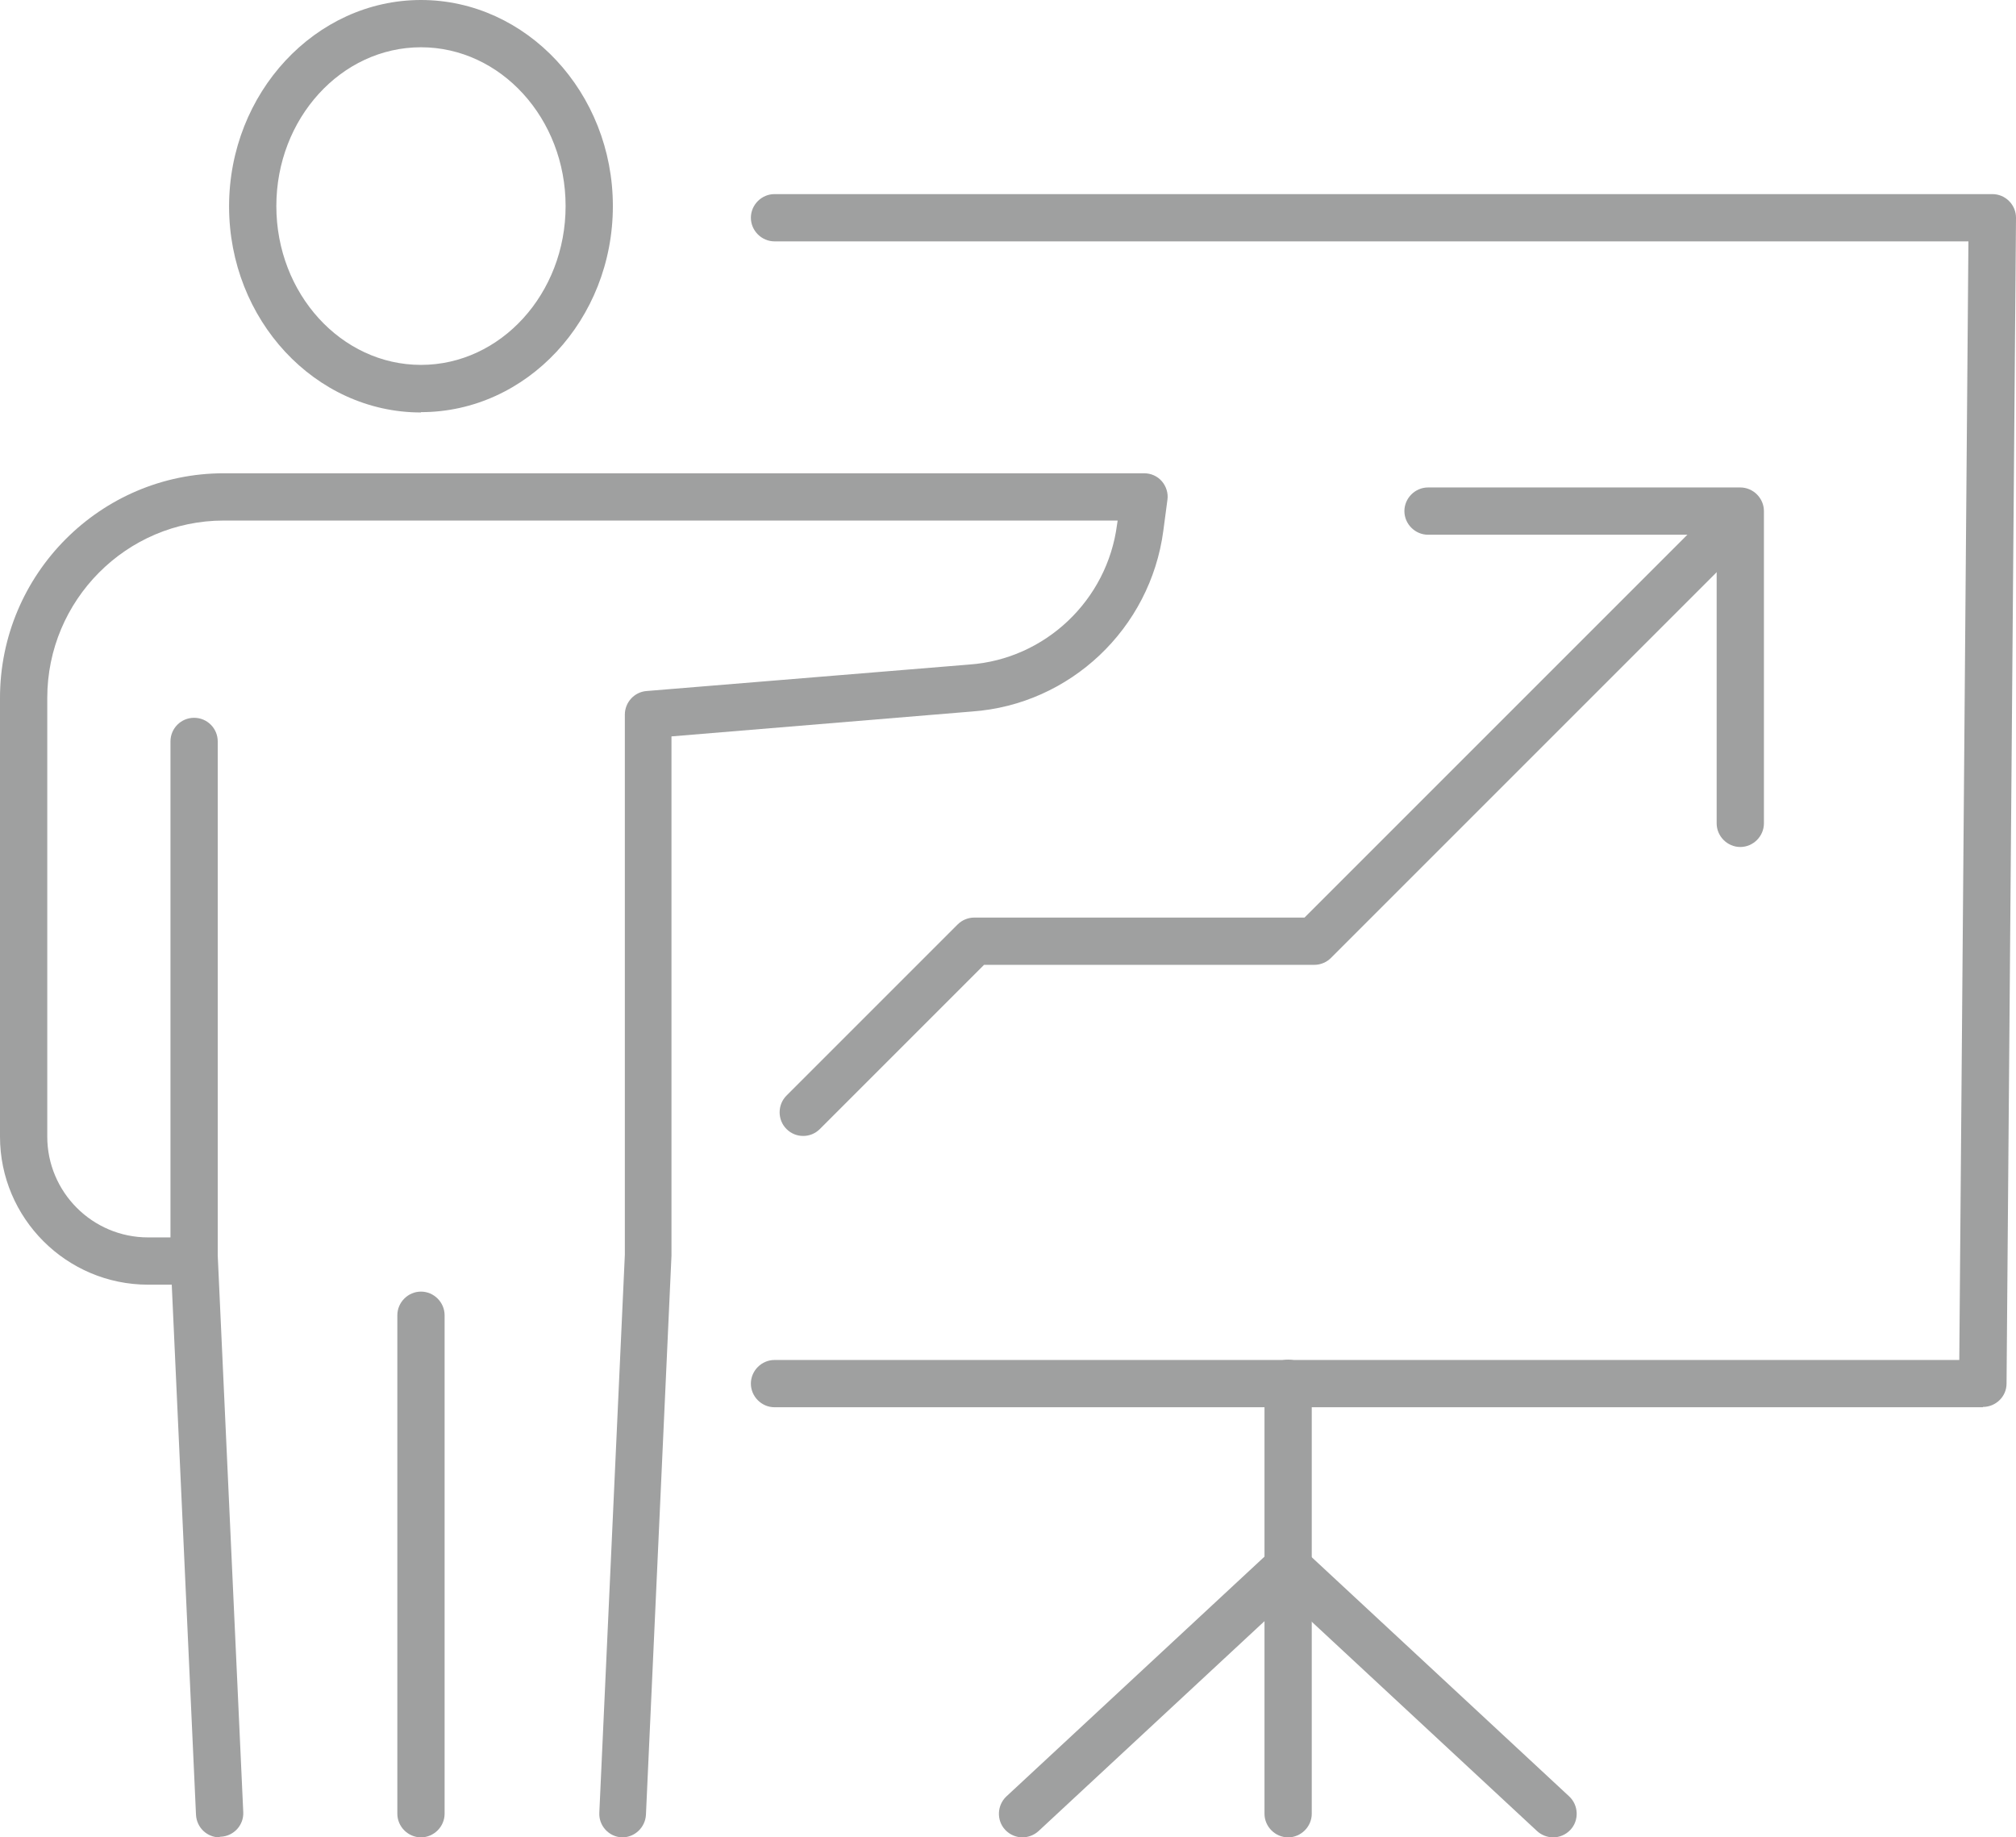 <?xml version="1.0" encoding="UTF-8"?>
<svg id="_レイヤー_2" data-name="レイヤー 2" xmlns="http://www.w3.org/2000/svg" viewBox="0 0 63.98 58.31">
  <defs>
    <style>
      .cls-1 {
        fill: #9fa0a0;
      }
    </style>
  </defs>
  <g id="_レイヤー_2-2" data-name="レイヤー 2">
    <g>
      <path class="cls-1" d="M62.93,44.66H24.58c-.41,0-.75-.34-.75-.75s.34-.75.75-.75h37.6l.29-35.5H24.58c-.41,0-.75-.34-.75-.75s.34-.75.75-.75h38.65c.2,0,.39.08.53.22.14.14.22.33.22.53l-.3,37c0,.41-.34.74-.75.74Z"/>
      <g>
        <path class="cls-1" d="M32.45,58.31c-.2,0-.4-.08-.55-.24-.28-.3-.26-.78.04-1.06l8.31-7.72c.3-.28.78-.27,1.06.04.28.3.26.78-.04,1.06l-8.31,7.72c-.14.13-.33.2-.51.2Z"/>
        <path class="cls-1" d="M49.29,58.31c-.18,0-.37-.07-.51-.2l-8.31-7.72c-.3-.28-.32-.76-.04-1.06.28-.3.76-.32,1.06-.04l8.31,7.72c.3.28.32.76.04,1.06-.15.16-.35.24-.55.24Z"/>
        <path class="cls-1" d="M40.88,58.31c-.41,0-.75-.34-.75-.75v-13.66c0-.41.34-.75.75-.75s.75.34.75.75v13.66c0,.41-.34.75-.75.75Z"/>
      </g>
      <g>
        <path class="cls-1" d="M55.23,26.88c-.41,0-.75-.34-.75-.75v-9.16h-9.16c-.41,0-.75-.34-.75-.75s.34-.75.75-.75h9.91c.41,0,.75.34.75.75v9.91c0,.41-.34.75-.75.75Z"/>
        <path class="cls-1" d="M25.49,36.05c-.19,0-.38-.07-.53-.22-.29-.29-.29-.77,0-1.06l5.43-5.43c.14-.14.33-.22.53-.22h10.48l13.12-13.12c.29-.29.77-.29,1.06,0s.29.77,0,1.06l-13.34,13.34c-.14.14-.33.22-.53.22h-10.48l-5.21,5.21c-.15.15-.34.22-.53.22Z"/>
      </g>
      <g>
        <path class="cls-1" d="M13.36,13.09c-3.36,0-6.09-2.94-6.09-6.54S10.01,0,13.36,0s6.09,2.94,6.09,6.54-2.73,6.54-6.09,6.54ZM13.36,1.5c-2.53,0-4.59,2.26-4.59,5.04s2.06,5.04,4.59,5.04,4.59-2.26,4.59-5.04S15.89,1.5,13.36,1.5Z"/>
        <path class="cls-1" d="M19.76,58.31s-.02,0-.03,0c-.41-.02-.73-.37-.71-.78l.81-17.71v-17.14c0-.39.3-.72.69-.75l10.24-.84c2.41-.17,4.38-2.04,4.69-4.44l.02-.13H7.1c-3.09,0-5.6,2.53-5.6,5.63v13.92c0,1.76,1.43,3.2,3.2,3.2h1.46c.41,0,.75.34.75.75s-.34.75-.75.75h-1.46c-2.59,0-4.7-2.11-4.7-4.7v-13.92c0-3.93,3.19-7.13,7.1-7.13h29.21c.22,0,.42.09.56.25.14.16.21.38.18.59l-.13.98c-.41,3.11-2.96,5.52-6.07,5.74l-9.54.79v16.48l-.81,17.74c-.02.4-.35.72-.75.72Z"/>
        <path class="cls-1" d="M13.36,58.31c-.41,0-.75-.34-.75-.75v-15.82c0-.41.34-.75.75-.75s.75.34.75.75v15.82c0,.41-.34.75-.75.75Z"/>
        <path class="cls-1" d="M6.97,58.31c-.4,0-.73-.31-.75-.72l-.81-17.71v-16.35c0-.41.33-.75.75-.75s.75.34.75.75v16.31l.81,17.67c.02.41-.3.76-.71.78-.01,0-.02,0-.03,0Z"/>
      </g>
    </g>
  </g>
</svg>